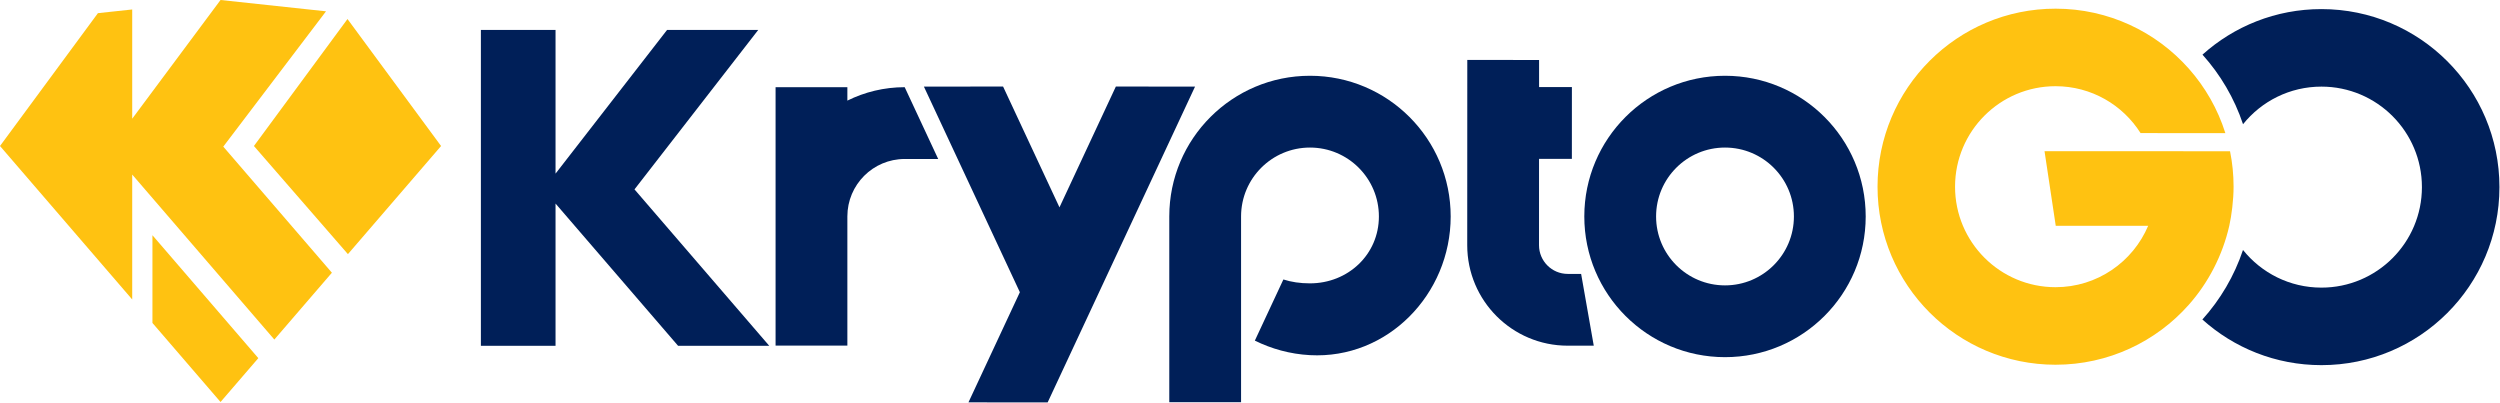 <svg width="2468" height="398" viewBox="0 0 2468 398" fill="none" xmlns="http://www.w3.org/2000/svg">
<path d="M1547.61 341.26C1492.83 341.23 1448.45 296.82 1448.45 242.06L1448.51 59.18L1519.38 59.21V85.94L1551.78 85.95L1551.75 156.81H1519.34L1519.31 242.08C1519.33 257.72 1532.01 270.38 1547.64 270.4H1560.89L1573.36 341.27H1547.61V341.26Z" fill="#001F58"/>
<path d="M1702.97 74.8C1626.26 74.77 1564.05 136.94 1564.03 213.65C1564 290.36 1626.17 352.57 1702.88 352.59C1779.59 352.62 1841.8 290.45 1841.82 213.74C1841.85 137.03 1779.68 74.82 1702.97 74.8ZM1702.9 281.73C1665.33 281.72 1634.88 251.25 1634.89 213.68C1634.9 176.11 1665.37 145.66 1702.94 145.67C1740.51 145.68 1770.96 176.15 1770.95 213.72C1770.94 251.29 1740.47 281.74 1702.9 281.73Z" fill="#001F58"/>
<path d="M1179.76 85.47L1034.25 397.24L956.061 397.21L1006.81 288.48L912.061 85.47L990.251 85.45L1045.91 204.7L1101.57 85.45L1179.76 85.47Z" fill="#001F58"/>
<path d="M926.18 156.94H893.11C861.85 156.99 836.52 182.35 836.52 213.63V341.19H765.65V86.07H836.52V99.33C853.57 90.86 872.79 86.09 893.11 86.07L893.21 86.28L926.18 156.94Z" fill="#001F58"/>
<path d="M1293.26 74.8C1216.55 74.78 1154.32 136.94 1154.32 213.65V397.05L1225.18 397.07V213.68C1225.2 176.1 1255.67 145.66 1293.24 145.67C1330.81 145.68 1361.26 176.15 1361.25 213.72C1361.23 251.29 1330.76 279.73 1293.19 279.73C1283.4 279.73 1274.65 278.39 1266.96 275.89L1238.78 336.26C1255.1 344.31 1273.36 349.52 1293.17 350.6C1369.77 354.77 1432.09 290.46 1432.11 213.75C1432.14 137.03 1369.97 74.83 1293.26 74.8Z" fill="#001F58"/>
<path d="M626.37 186.95L748.54 29.54H658.54L548.43 171.41V29.54H474.73V341.35H548.43V200.95L669.38 341.35H759.38L626.37 186.95Z" fill="#001F58"/>
<path d="M2467.45 184.78C2467.42 281.85 2388.71 360.51 2291.65 360.47C2246.5 360.45 2205.32 343.41 2174.2 315.42C2191.92 295.74 2205.7 272.44 2214.29 246.77C2232.46 269.42 2260.37 283.93 2291.67 283.94C2346.46 283.96 2390.9 239.55 2390.92 184.76C2390.94 129.96 2346.53 85.53 2291.74 85.51C2260.43 85.5 2232.51 99.99 2214.33 122.63C2205.75 96.94 2191.99 73.63 2174.29 53.94C2205.43 25.97 2246.61 8.96 2291.76 8.98C2388.83 9.01 2467.49 87.72 2467.45 184.78Z" fill="#001F58"/>
<path d="M2204.99 184.37C2204.99 197.31 2202.99 213.04 2200.73 222.96C2194.11 252.07 2180.07 279.16 2160.66 301C2128.46 337.24 2081.49 360.08 2029.18 360.06C1932.12 360.03 1853.46 281.31 1853.5 184.25C1853.53 87.19 1932.24 8.53 2029.3 8.56C2081.61 8.58 2128.57 31.45 2160.75 67.71C2176.93 85.96 2189.38 107.59 2196.88 131.42L2113.17 131.39C2095.6 103.58 2064.6 85.12 2029.28 85.1C1974.48 85.08 1930.05 129.48 1930.03 184.28C1930.01 239.07 1974.42 283.5 2029.21 283.52C2070.31 283.54 2105.59 258.56 2120.65 222.94L2029.43 222.91L2018.36 149.26L2201.5 149.31C2203.79 160.64 2204.99 172.36 2204.99 184.37Z" fill="#FFC211"/>
<path d="M435.42 144.14L343.47 250.88L250.67 144.14L343.04 18.78L435.42 144.14Z" fill="#FFC211"/>
<path d="M255.01 353.56L217.71 396.85L150.49 318.82V232.22L255.01 353.56Z" fill="#FFC211"/>
<path d="M327.65 269.23L270.83 335.2L130.52 172.32V295.64L0 144.13L96.66 12.99L130.52 9.35V117.18L217.71 0L321.83 11.17L220.42 144.75L327.65 269.23Z" fill="#FFC211"/>
</svg>
